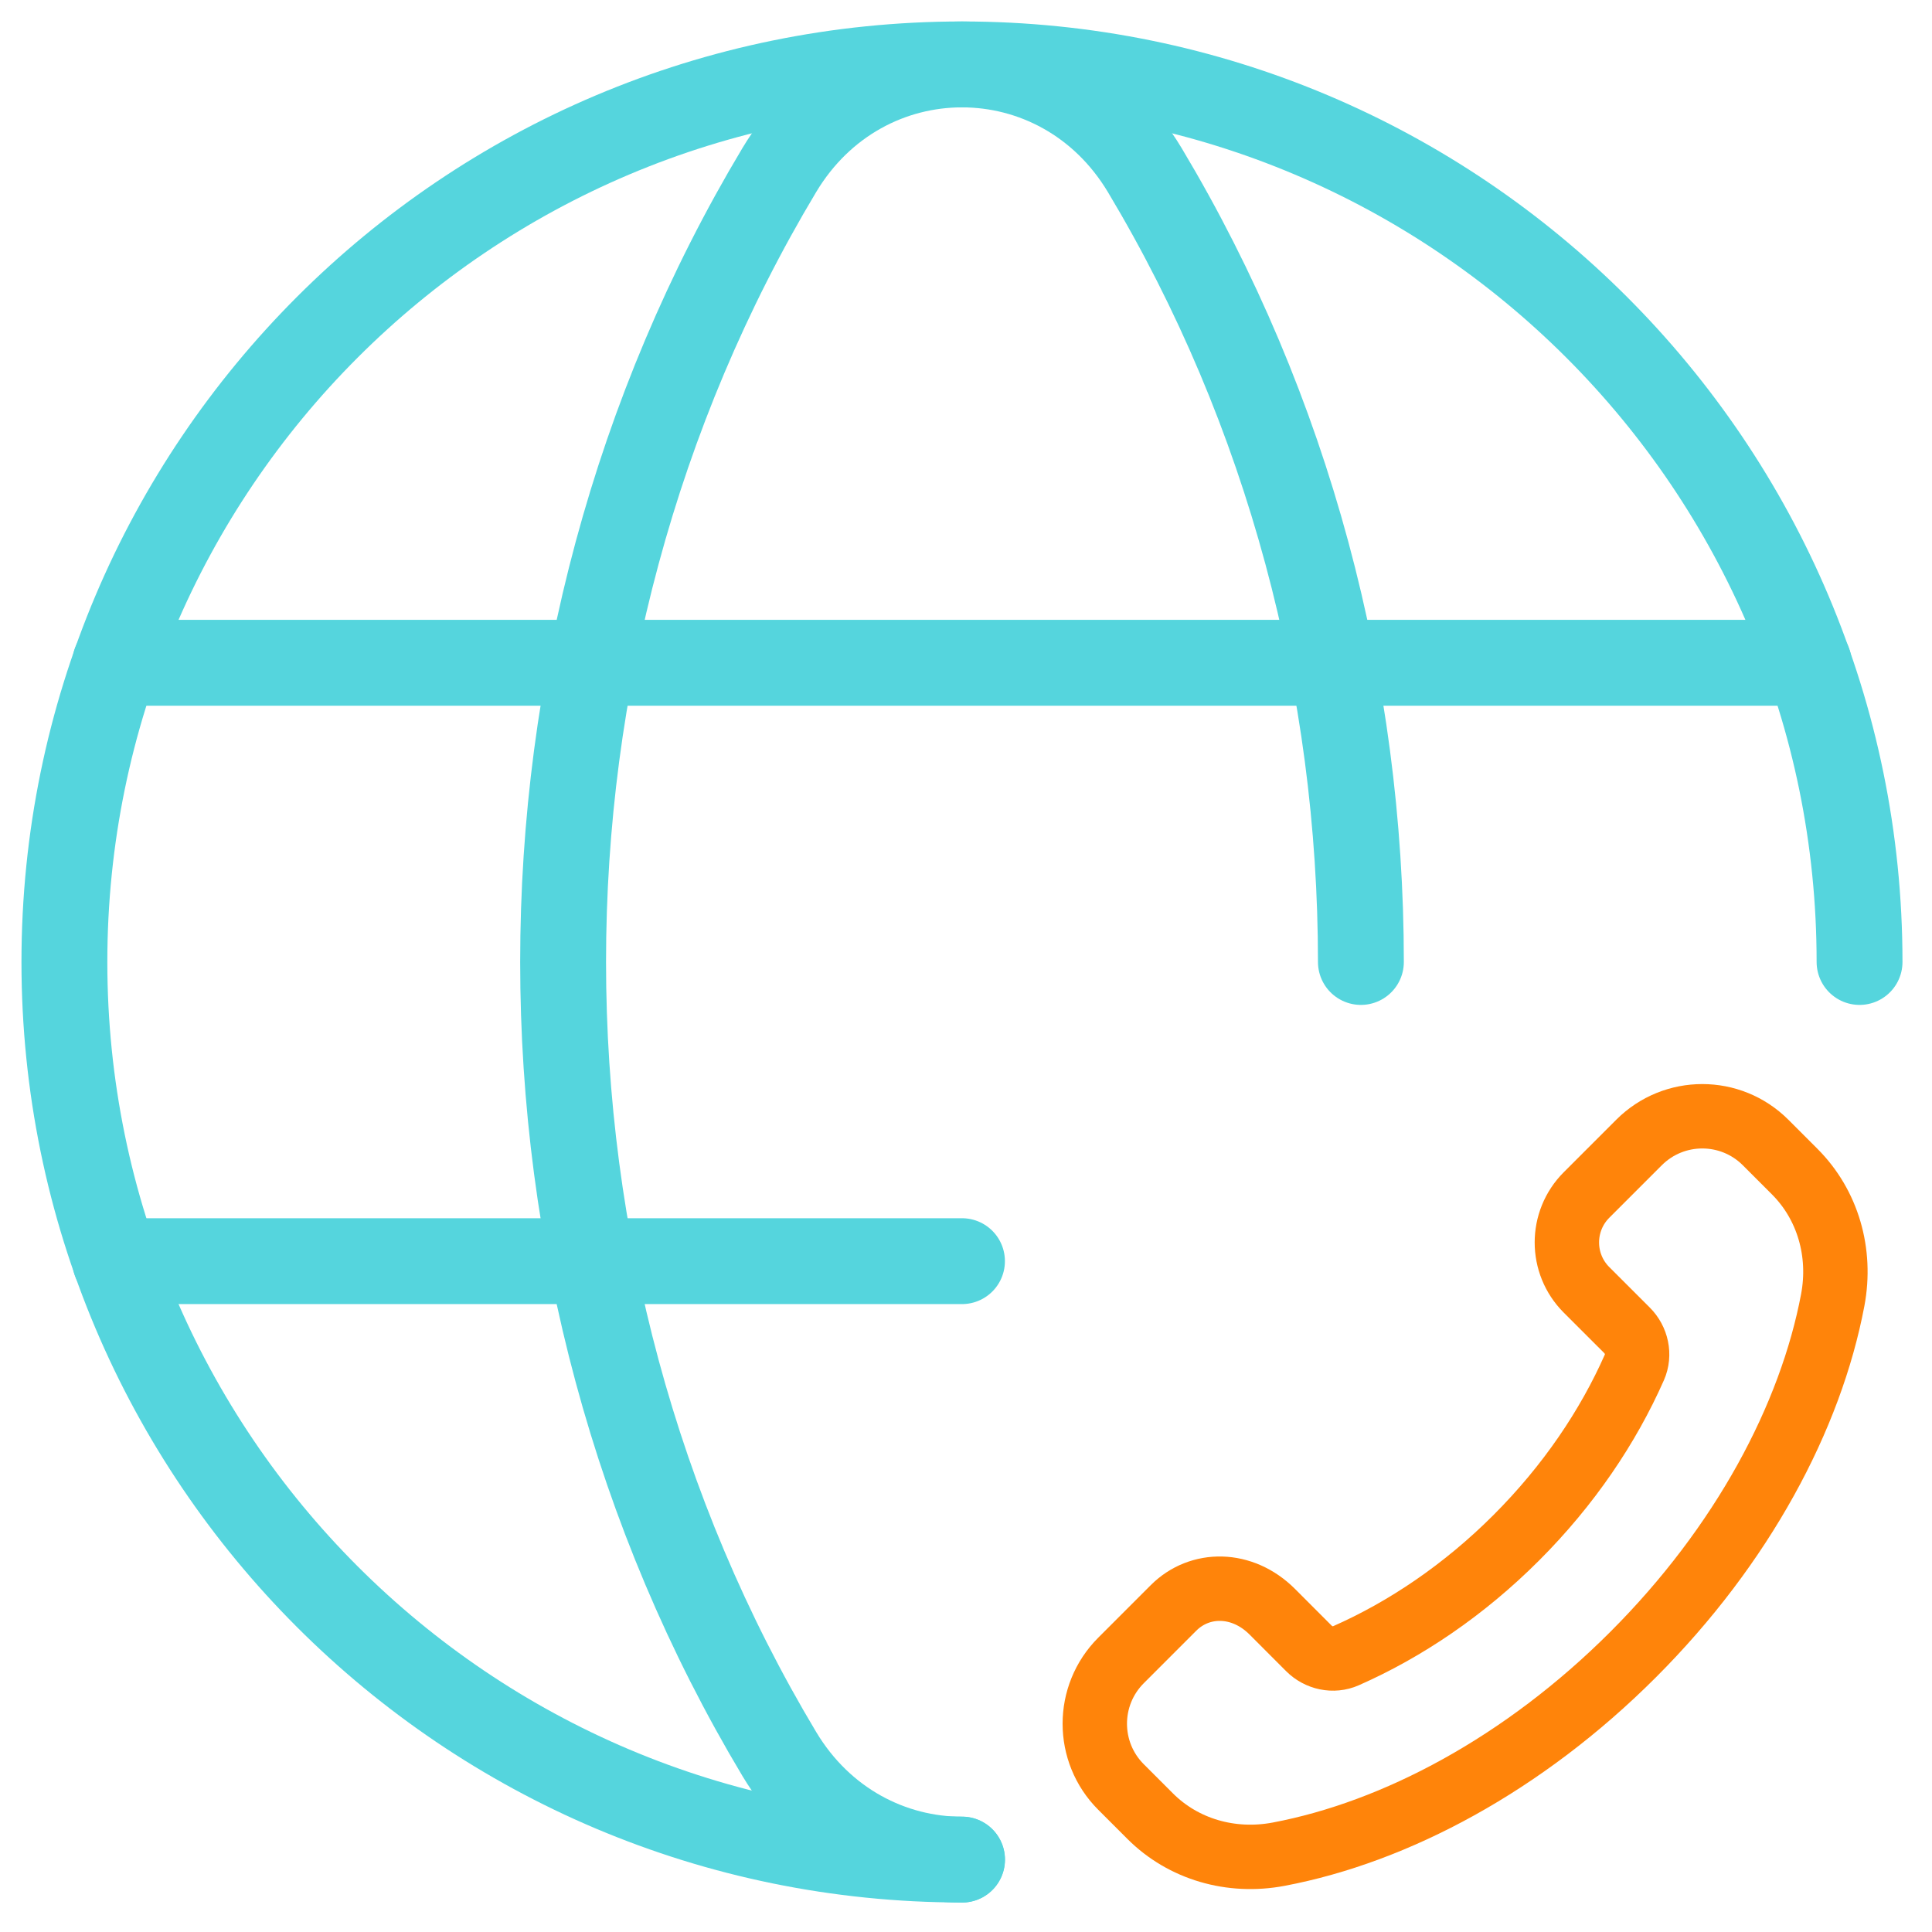 <svg width="180" height="180" viewBox="0 0 180 180" fill="none" xmlns="http://www.w3.org/2000/svg">
<path d="M89.625 173.25C43.436 173.25 6 135.814 6 89.625C6 43.436 43.436 6 89.625 6C135.814 6 173.25 43.436 173.25 89.625" stroke="#55D5DD" stroke-width="8" stroke-linecap="round" stroke-linejoin="round"/>
<path d="M10.739 61.749H168.511" stroke="#55D5DD" stroke-width="8" stroke-linecap="round" stroke-linejoin="round"/>
<path d="M10.739 117.499H89.626" stroke="#55D5DD" stroke-width="8" stroke-linecap="round" stroke-linejoin="round"/>
<path d="M126.792 89.625C126.792 63.943 120.074 38.26 106.657 15.849C98.787 2.72 80.463 2.72 72.603 15.849C45.75 60.681 45.75 118.577 72.603 163.41C76.533 169.97 83.084 173.259 89.634 173.259" stroke="#55D5DD" stroke-width="8" stroke-linecap="round" stroke-linejoin="round"/>
<path fill-rule="evenodd" clip-rule="evenodd" d="M141.27 143.268C136.392 148.146 130.931 151.823 125.39 154.266C124.219 154.783 122.847 154.479 121.943 153.574L118.533 150.159C115.735 147.362 111.779 147.362 109.336 149.805L104.442 154.7C101.186 157.956 101.186 163.234 104.442 166.49L107.16 169.208C110.249 172.297 114.706 173.586 119.125 172.752C130.018 170.692 141.945 164.364 152.155 154.153C162.364 143.943 168.692 132.015 170.752 121.122C171.586 116.702 170.297 112.245 167.208 109.156L164.494 106.442C161.238 103.186 155.961 103.186 152.705 106.442L147.815 111.332C145.372 113.776 145.372 117.736 147.815 120.175L151.583 123.94C152.488 124.845 152.792 126.216 152.275 127.388C149.828 132.928 146.147 138.39 141.27 143.268Z" stroke="#FF840A" stroke-width="6" stroke-linecap="round" stroke-linejoin="round"/>
</svg>
